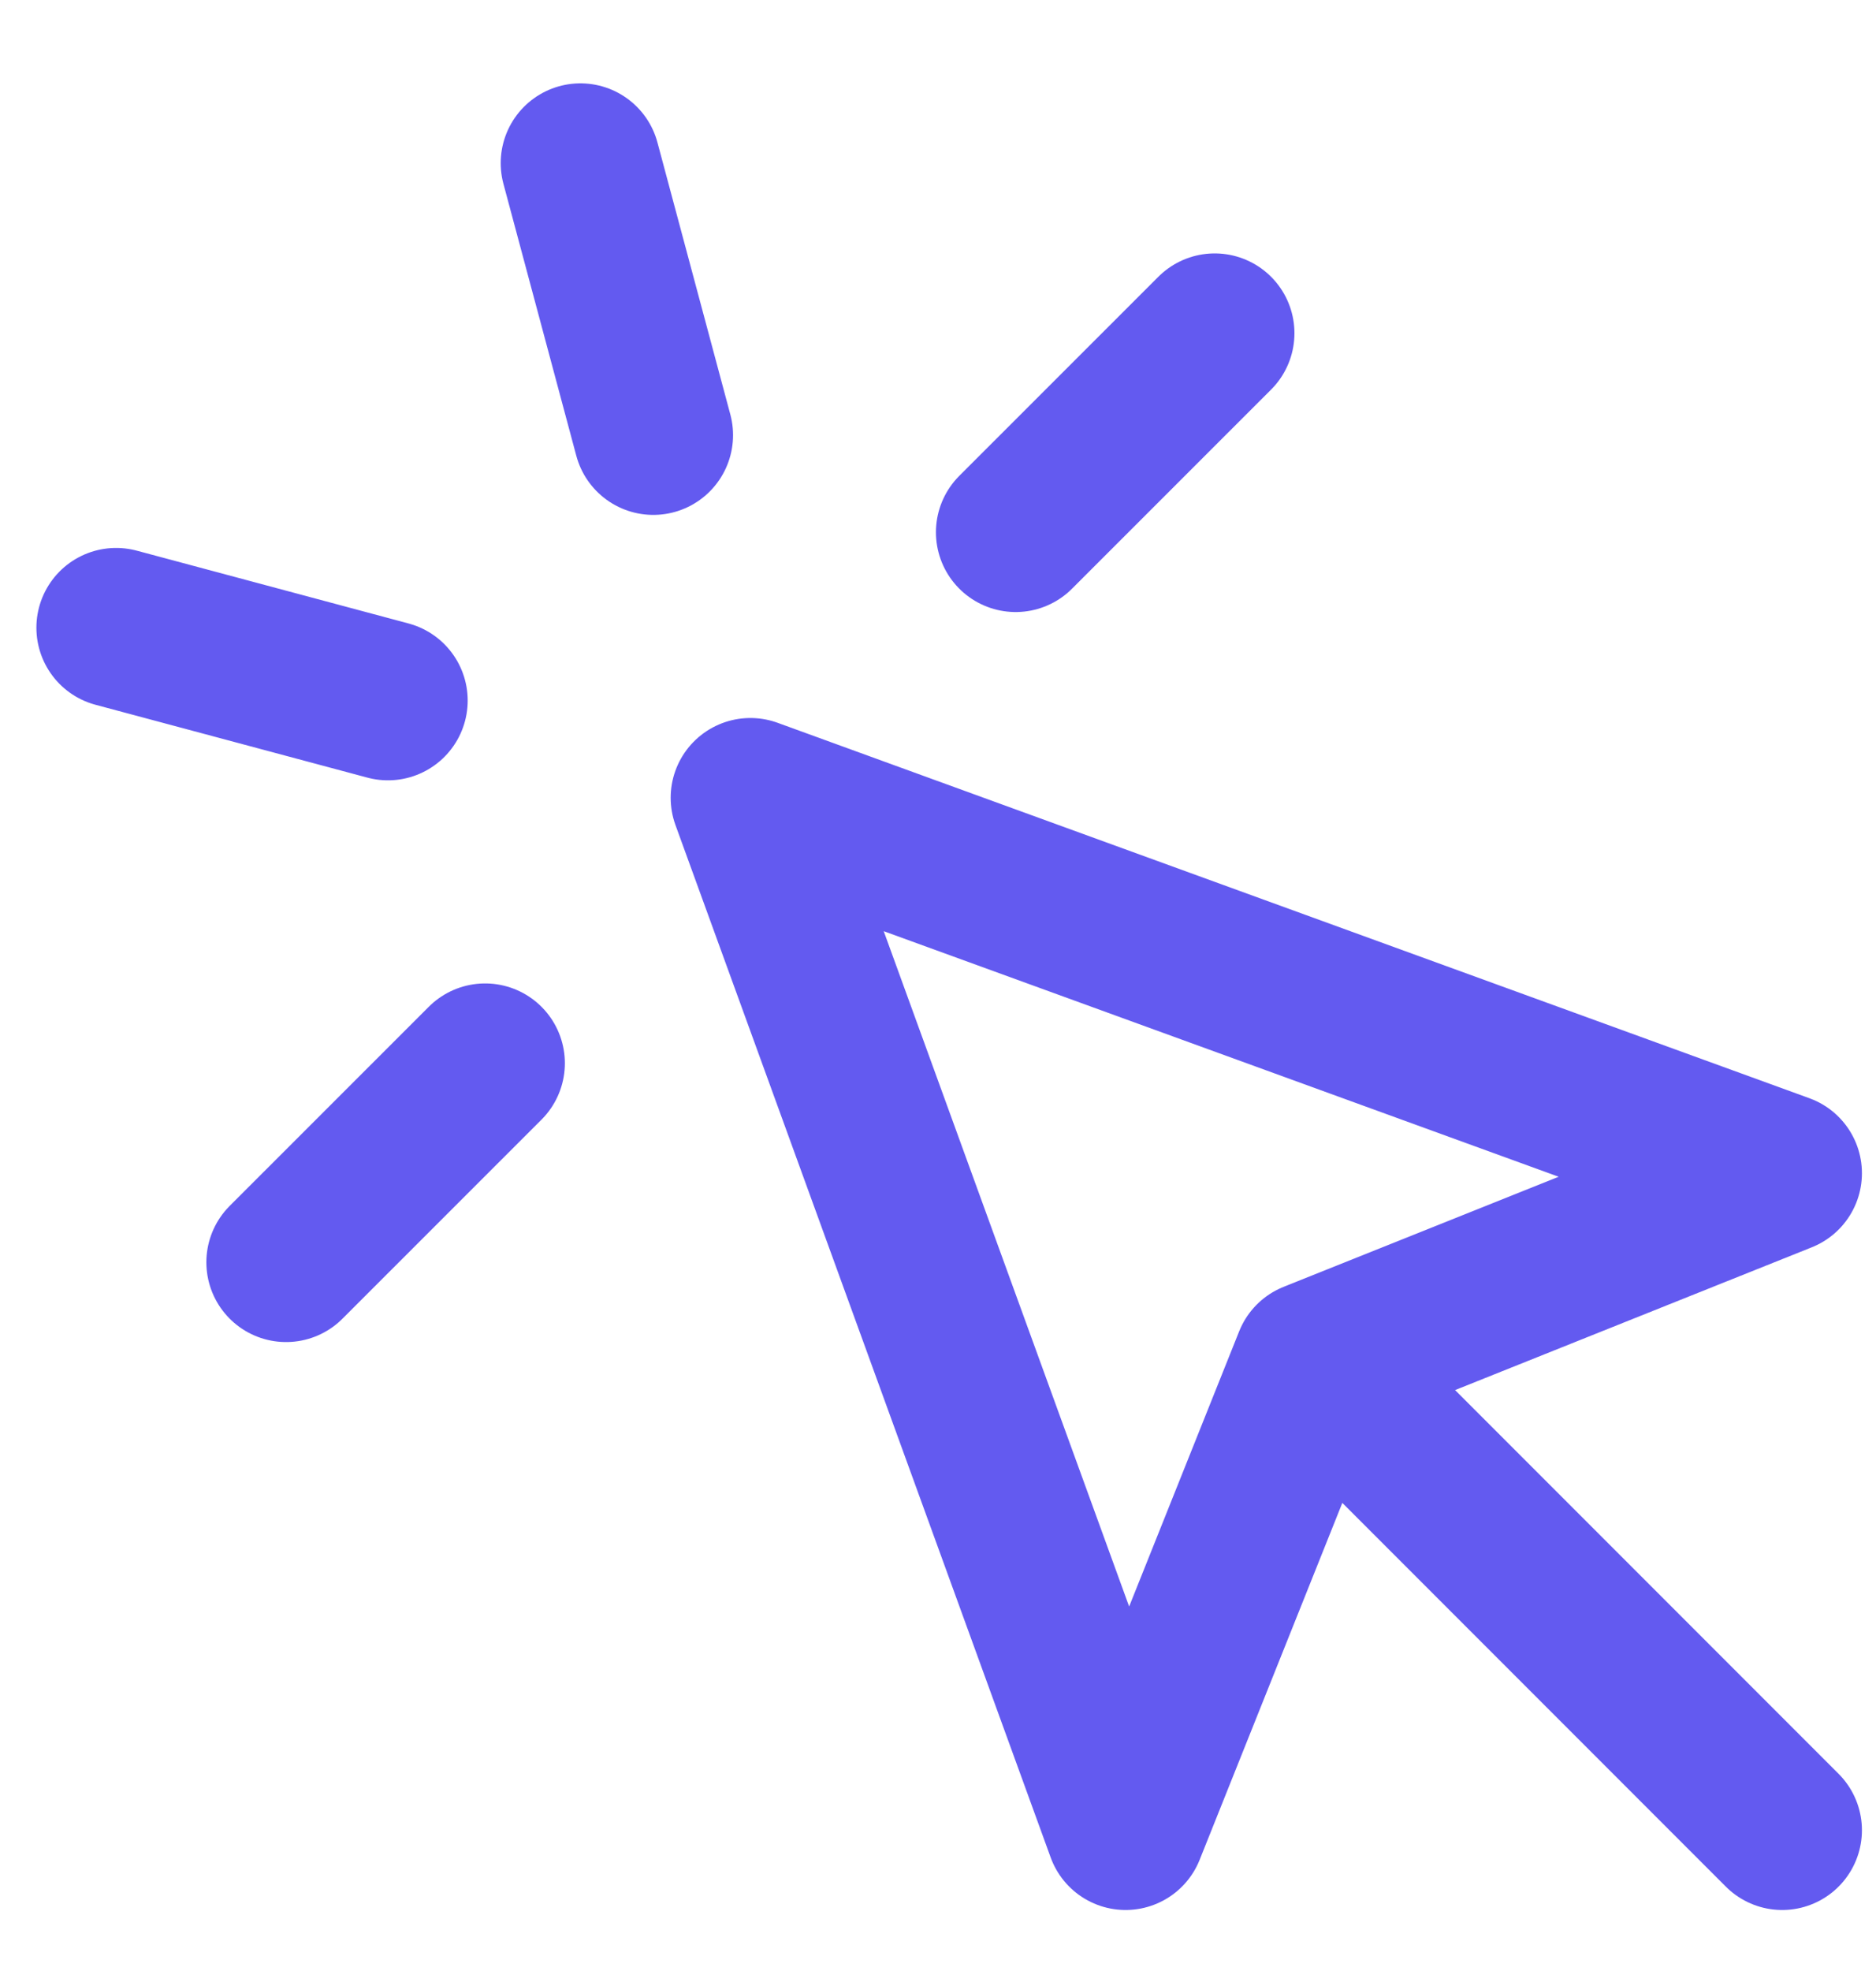 <?xml version="1.0" encoding="UTF-8"?>
<svg xmlns="http://www.w3.org/2000/svg" width="20" height="21" viewBox="0 0 20 21" fill="none">
  <path d="M14 14.5L12 19.5L8 8.5L19 12.5L14 14.5ZM14 14.5L19 19.5M6.188 1.738L6.965 4.636M4.136 7.464L1.238 6.688M12.95 3.55L10.828 5.671M5.172 11.328L3.05 13.449" stroke="#635AF0" stroke-width="1.7" stroke-linecap="round" stroke-linejoin="round"></path>
</svg>
